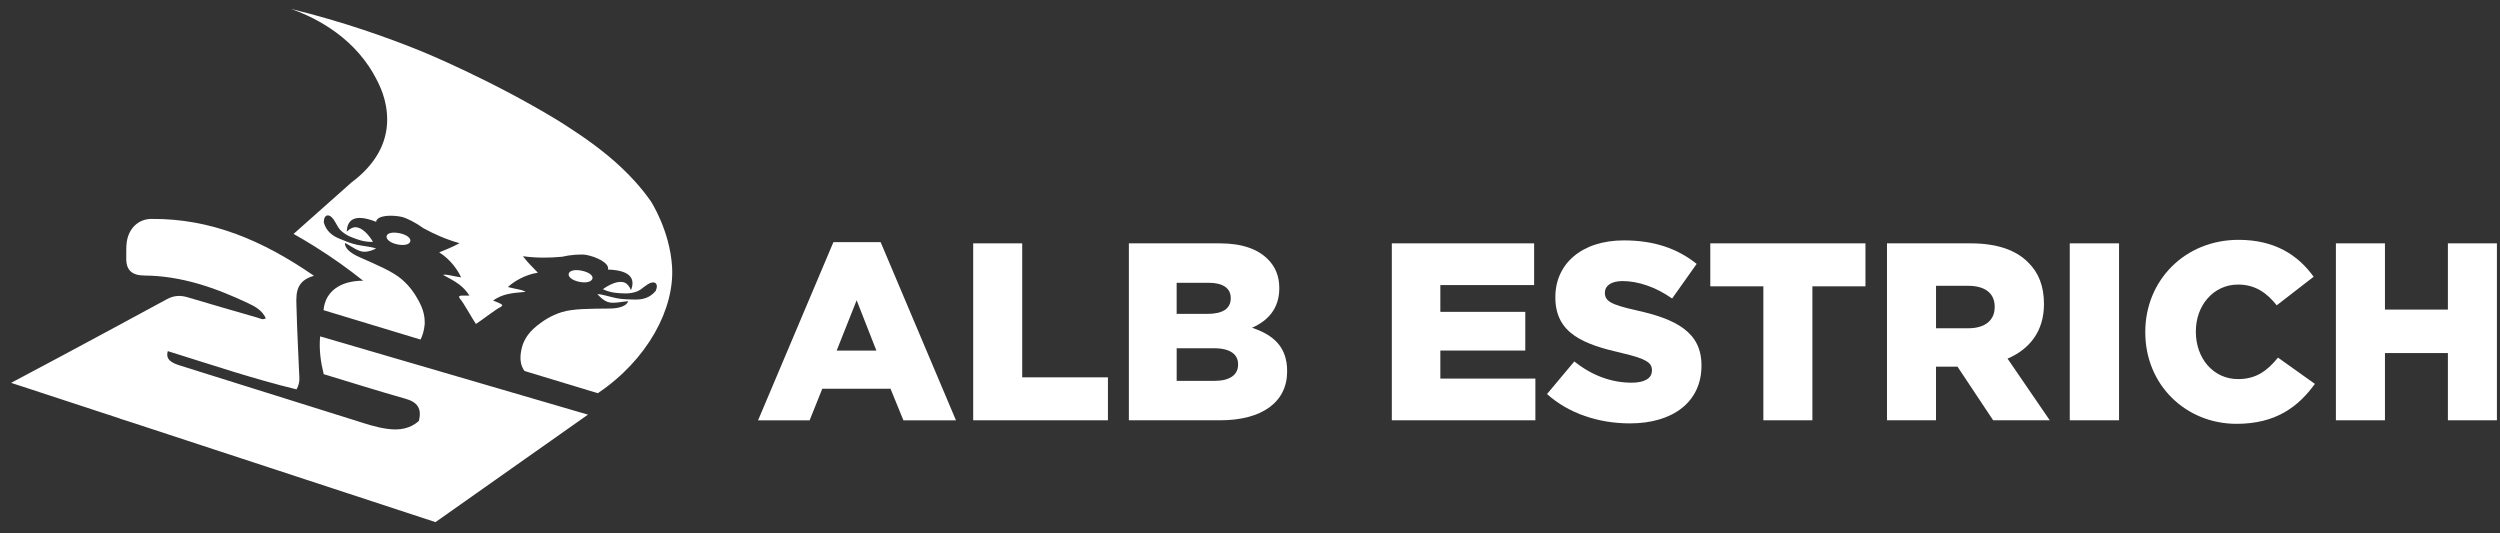 <svg xmlns="http://www.w3.org/2000/svg" width="211" height="45" viewBox="0 0 211 45" fill="none"><rect x="0" y="0" width="211" height="45" fill="#333333" stroke="none"/><g clip-path="url(#clip0_209_582)"><path d="M74.328 20.438H70.339L63.98 35.477H68.332L69.4 32.81H75.16L76.249 35.477H80.684L74.326 20.438H74.328ZM70.615 29.588L72.301 25.343L73.966 29.588H70.615Z" fill="white"></path><path d="M86.274 31.847V20.539H82.137V35.472H93.509V31.847H86.276H86.274Z" fill="white"></path><path d="M105.667 27.663C106.989 27.087 107.972 26.063 107.972 24.336V24.294C107.972 23.27 107.61 22.482 107.011 21.884C106.137 21.009 104.815 20.539 102.936 20.539H95.277V35.472H102.98C106.541 35.472 108.634 33.916 108.634 31.355V31.313C108.634 29.286 107.484 28.262 105.669 27.663H105.667ZM99.309 23.866H101.998C103.234 23.866 103.874 24.336 103.874 25.147V25.189C103.874 26.063 103.17 26.491 101.912 26.491H99.309V23.866ZM104.495 30.779C104.495 31.653 103.768 32.145 102.51 32.145H99.311V29.392H102.468C103.854 29.392 104.495 29.926 104.495 30.737V30.779Z" fill="white"></path><path d="M121.565 31.955V29.586H128.734V26.321H121.565V24.06H129.48V20.539H117.47V35.472H129.586V31.953H121.565V31.955Z" fill="white"></path><path d="M138.034 26.175C135.963 25.707 135.453 25.407 135.453 24.724V24.682C135.453 24.15 135.943 23.722 136.946 23.722C138.268 23.722 139.76 24.234 141.127 25.195L143.198 22.272C141.575 20.971 139.593 20.289 137.054 20.289C133.468 20.289 131.272 22.294 131.272 25.067V25.108C131.272 28.182 133.724 29.076 136.904 29.802C138.93 30.272 139.423 30.612 139.423 31.233V31.275C139.423 31.915 138.824 32.299 137.714 32.299C135.985 32.299 134.343 31.681 132.872 30.506L130.567 33.257C132.402 34.9 134.921 35.734 137.566 35.734C141.193 35.734 143.604 33.92 143.604 30.869V30.827C143.604 28.034 141.469 26.923 138.036 26.175H138.034Z" fill="white"></path><path d="M144.349 20.539V24.166H148.828V35.472H152.966V24.166H157.445V20.539H144.347H144.349Z" fill="white"></path><path d="M169.437 30.266C171.292 29.476 172.51 27.961 172.51 25.679V25.637C172.51 24.164 172.062 23.012 171.188 22.16C170.186 21.135 168.607 20.539 166.324 20.539H159.262V35.472H163.399V30.948H165.214L168.223 35.472H173L169.437 30.268V30.266ZM168.351 25.935C168.351 27.023 167.541 27.705 166.132 27.705H163.401V24.122H166.112C167.499 24.122 168.353 24.718 168.353 25.893V25.935H168.351Z" fill="white"></path><path d="M174.688 20.539V35.472H178.847V20.539H174.688Z" fill="white"></path><path d="M192.265 30.181C191.368 31.27 190.452 31.996 188.893 31.996C186.803 31.996 185.33 30.245 185.33 28.007V27.965C185.33 25.788 186.803 24.017 188.893 24.017C190.324 24.017 191.304 24.7 192.156 25.768L195.271 23.357C193.949 21.523 191.986 20.242 188.935 20.242C184.412 20.242 181.062 23.655 181.062 28.007V28.049C181.062 32.506 184.498 35.771 188.765 35.771C192.072 35.771 193.969 34.341 195.377 32.4L192.262 30.181H192.265Z" fill="white"></path><path d="M206.602 20.539V26.129H201.29V20.539H197.15V35.472H201.29V29.798H206.602V35.472H210.739V20.539H206.602Z" fill="white"></path><path d="M33.73 19.684C34.348 19.813 34.686 20.104 34.633 20.36C34.58 20.621 34.154 20.755 33.535 20.627C32.92 20.501 32.577 20.188 32.63 19.927C32.683 19.671 33.112 19.559 33.728 19.684H33.73Z" fill="white"></path><path d="M48.902 23.789C48.284 23.661 47.944 23.371 47.997 23.109C48.05 22.853 48.476 22.718 49.094 22.846C49.71 22.972 50.059 23.246 50.006 23.502C49.953 23.764 49.513 23.915 48.9 23.787L48.902 23.789Z" fill="white"></path><path d="M50.447 33.184C48.483 32.588 46.52 31.994 44.555 31.398C44.46 31.369 44.365 31.34 44.27 31.312C44.18 31.192 44.107 31.062 44.052 30.916C43.871 30.437 43.884 29.817 44.131 29.049C44.211 28.905 44.394 28.219 45.345 27.472C45.825 27.097 46.482 26.627 47.432 26.338C48.381 26.051 49.725 26.059 51.35 26.042C52.335 26.051 52.887 25.794 53.026 25.426C52.551 25.437 51.728 25.669 51.26 25.474C50.801 25.282 50.604 25 50.416 24.823C50.79 24.823 51.428 25.042 52.011 25.163C52.596 25.282 53.136 25.265 53.494 25.28C54.236 25.311 54.867 25.134 55.344 24.547C55.638 23.869 55.19 23.644 54.651 24.008C54.194 24.317 54.086 24.459 53.812 24.578C53.538 24.697 53.101 24.777 52.801 24.766C52.194 24.748 51.596 24.744 50.885 24.412C51.07 24.258 51.463 24.028 51.803 23.905C52.143 23.781 52.456 23.75 52.728 23.856C52.909 23.927 53.121 24.143 53.258 24.494C53.543 23.741 53.503 22.823 51.313 22.75C51.461 22.174 50.253 21.657 49.492 21.516C49.059 21.434 48.127 21.505 47.429 21.67C46.361 21.768 45.317 21.783 44.131 21.626C44.69 22.331 44.816 22.392 45.396 23.015C44.288 23.178 43.33 23.792 42.868 24.225C43.76 24.454 44.074 24.439 44.352 24.633C43.023 24.737 42.411 24.834 41.612 25.362C41.837 25.452 42.175 25.587 42.312 25.673C42.453 25.764 42.374 25.828 42.246 25.918C41.921 26.04 40.557 27.108 40.168 27.342C39.903 26.973 39.071 25.452 38.822 25.214C38.74 25.079 38.691 24.989 38.857 24.962C39.018 24.938 39.38 24.947 39.623 24.951C39.097 24.15 38.574 23.821 37.393 23.2C37.727 23.132 38.007 23.271 38.916 23.412C38.663 22.832 38.025 21.889 37.071 21.302C37.85 20.957 37.991 20.953 38.784 20.525C37.632 20.2 36.68 19.772 35.737 19.262C35.163 18.834 34.333 18.399 33.903 18.304C33.145 18.136 31.832 18.131 31.741 18.719C29.701 17.919 29.3 18.747 29.264 19.553C29.529 19.286 29.807 19.169 30.002 19.176C30.293 19.187 30.569 19.339 30.834 19.586C31.097 19.834 31.368 20.2 31.476 20.414C30.695 20.441 30.141 20.204 29.576 19.982C29.297 19.873 28.927 19.628 28.721 19.41C28.516 19.191 28.472 19.019 28.176 18.555C27.825 18.008 27.324 18.039 27.328 18.778C27.533 19.505 28.043 19.918 28.739 20.182C29.074 20.311 29.562 20.54 30.145 20.662C30.728 20.783 31.401 20.831 31.744 20.979C31.503 21.07 31.212 21.251 30.713 21.247C30.205 21.24 29.543 20.703 29.11 20.505C29.088 20.898 29.496 21.352 30.404 21.732C31.889 22.39 33.128 22.913 33.885 23.554C34.642 24.194 35.062 24.885 35.353 25.419C35.932 26.481 35.83 27.185 35.846 27.349C35.795 27.883 35.673 28.318 35.492 28.658C32.764 27.832 30.037 27.006 27.308 26.179C27.335 25.848 27.423 25.428 27.677 25.017C28.553 23.607 30.543 23.691 30.657 23.699C29.432 22.721 28.052 21.728 26.509 20.767C25.922 20.401 25.343 20.061 24.776 19.743L29.666 15.398C31.664 13.908 32.677 12.1 32.677 10.104C32.677 8.413 32.05 7.161 31.538 6.256C29.562 2.777 26.103 1.295 24.551 0.75C28.942 1.832 32.66 3.141 35.623 4.349C35.623 4.349 41.327 6.676 46.99 10.106C47.339 10.318 48.043 10.762 48.937 11.369C50.617 12.513 52.2 13.773 53.556 15.272C54.046 15.811 54.505 16.378 54.929 16.983C54.929 16.983 56.532 19.438 56.722 22.498C56.945 26.062 54.664 30.353 50.447 33.193V33.184Z" fill="white"></path><path d="M27.019 28.386C26.922 29.512 27.056 30.496 27.321 31.58C29.604 32.269 31.907 32.998 34.231 33.656C35.223 33.936 35.624 34.468 35.348 35.532C34.618 36.19 33.712 36.327 32.748 36.203C31.739 36.075 30.783 35.74 29.816 35.435C24.957 33.905 20.097 32.382 15.234 30.863C14.536 30.644 13.944 30.381 14.163 29.635C17.795 30.766 21.362 31.973 25.029 32.863C25.356 32.26 25.261 31.856 25.246 31.465C25.175 29.693 25.074 27.922 25.032 26.147C25.005 25.003 24.8 23.749 26.498 23.277C22.201 20.312 17.819 18.431 12.772 18.477C11.666 18.486 10.851 19.285 10.695 20.451C10.637 20.879 10.668 21.319 10.657 21.754C10.624 22.805 11.145 23.248 12.183 23.255C15.291 23.277 18.15 24.275 20.921 25.58C21.532 25.867 22.131 26.193 22.435 26.86C22.168 27.026 21.976 26.882 21.773 26.823C19.795 26.249 17.815 25.686 15.841 25.092C15.214 24.904 14.671 24.935 14.077 25.257C11.074 26.891 8.063 28.505 5.052 30.123L4.893 30.207L0.937 32.311L1.182 32.393L2.4 32.79L4.27 33.404L5.18 33.702L7.343 34.411L8.213 34.698L10.114 35.32C10.114 35.32 10.114 35.327 10.114 35.331C10.472 35.446 10.845 35.565 11.238 35.691L13.58 36.459L14.212 36.667L22.82 39.493L22.906 39.519L25.718 40.444L25.926 40.513L25.95 40.519L36.755 44.067L40.139 41.681L40.773 41.235L42.197 40.23L42.996 39.667L44.347 38.713L45.206 38.108L46.478 37.214L47.427 36.543L48.61 35.709L49.624 34.996C42.108 32.799 34.609 30.607 27.014 28.388L27.019 28.386Z" fill="white"></path></g><defs><clipPath id="clip0_209_582"><rect width="209.955" height="43.492" fill="white" transform="translate(0.937 0.75)"></rect></clipPath></defs></svg>